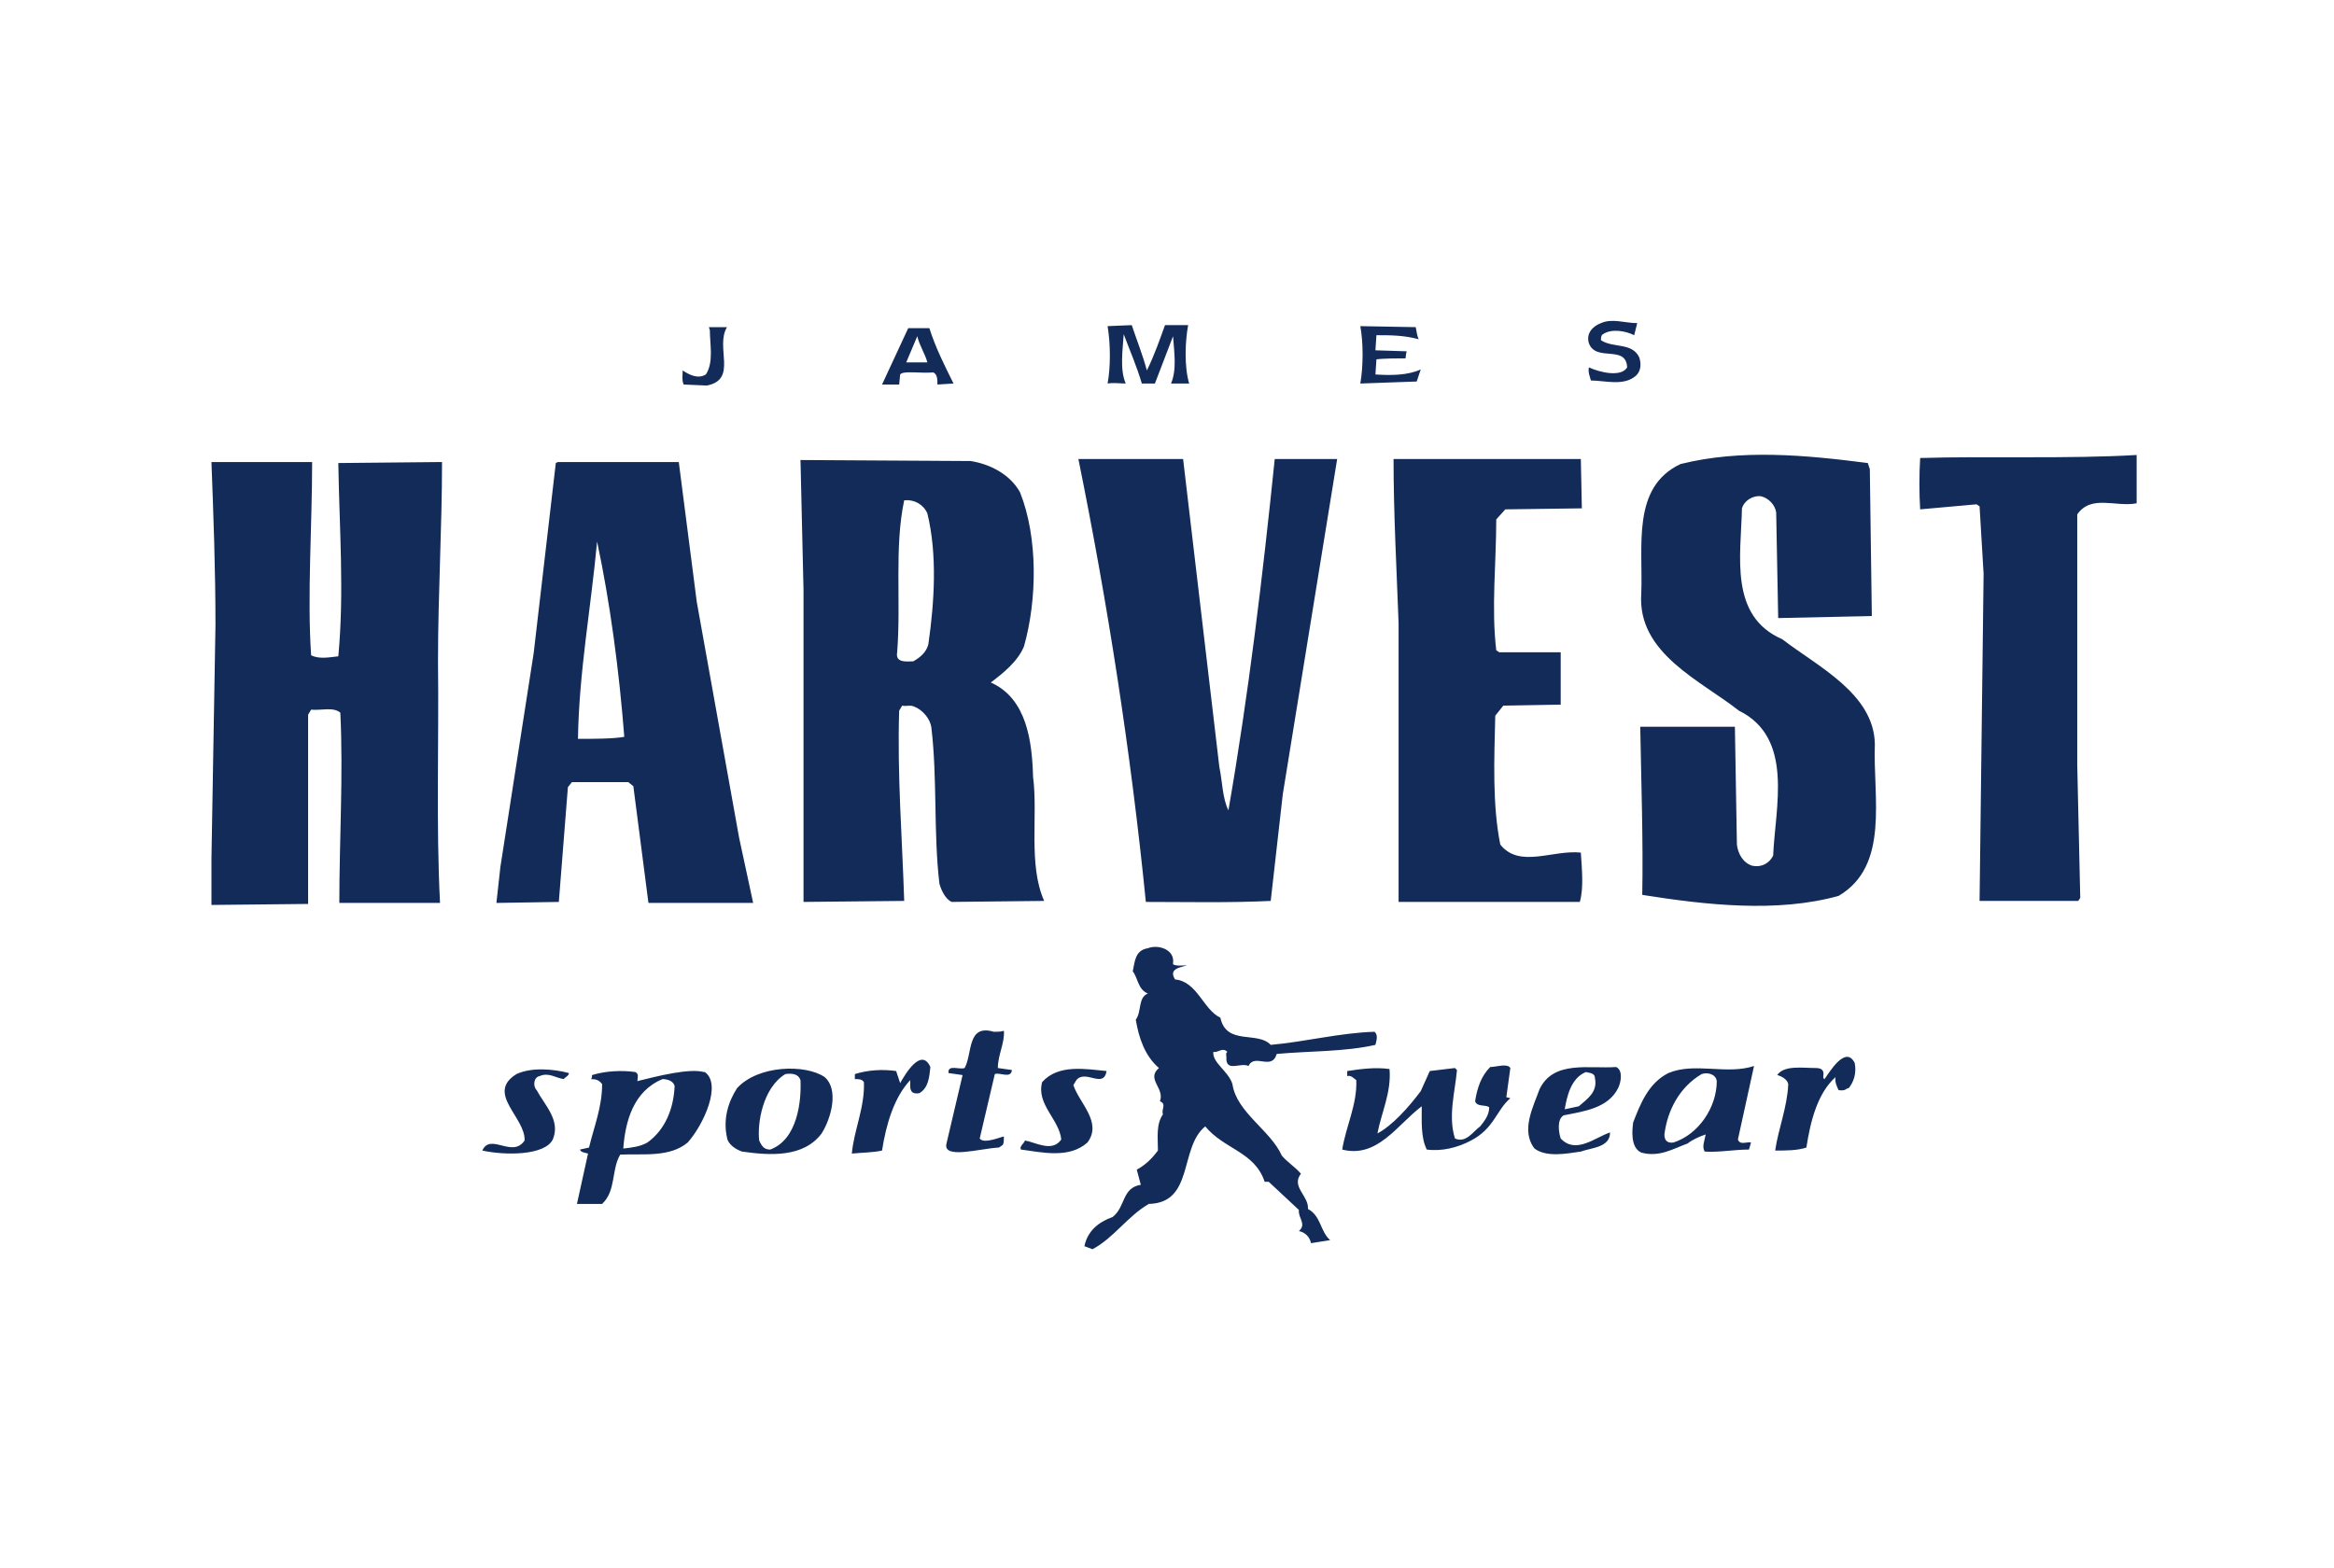 <?xml version="1.0" encoding="utf-8"?>
<!-- Generator: Adobe Illustrator 22.1.0, SVG Export Plug-In . SVG Version: 6.00 Build 0)  -->
<svg version="1.1" id="Layer_1" xmlns="http://www.w3.org/2000/svg" xmlns:xlink="http://www.w3.org/1999/xlink" x="0px" y="0px"
	 viewBox="0 0 231.8 155.8" style="enable-background:new 0 0 231.8 155.8;" xml:space="preserve">
<style type="text/css">
	.st0{fill:#122B58;}
</style>
<path class="st0" d="M148.6,51.6c0,4.3-0.5,8.8,0,13l0.3,0.2h6.1V70l-5.7,0.1l-0.8,1c-0.1,4.3-0.3,8.8,0.5,12.8
	c1.9,2.4,5.2,0.5,8,0.8c0.1,1.6,0.3,3.5-0.1,4.9h-18V61.9c-0.2-5.4-0.5-10.9-0.5-16.3h18.6l0.1,4.9l-7.6,0.1L148.6,51.6z
	 M140.7,37.9l0.4-1.2c-1.3,0.6-3,0.6-4.5,0.5l0.1-1.5c0.7-0.1,2.2-0.1,2.9-0.1c0,0,0-0.3,0.1-0.7l-3.1-0.1l0.1-1.5
	c1.4,0,2.7,0,4.2,0.4c-0.2-0.4-0.2-0.8-0.3-1.2l-5.5-0.1c0.3,1.6,0.3,4,0,5.7L140.7,37.9z M159.2,33.2c0.9-0.6,2.3-0.3,3.1,0.1
	l0.3-1.2c-1.2,0-2.5-0.5-3.6,0c-0.8,0.3-1.5,1-1.2,2c0.7,1.9,3.7,0.1,3.8,2.4c-0.6,1-2.7,0.5-3.8,0c-0.1,0.5,0.1,0.9,0.2,1.3
	c1.4,0,3.3,0.6,4.5-0.5c0.5-0.5,0.5-1.2,0.3-1.8c-0.7-1.5-2.6-0.9-3.8-1.7C159,33.6,159,33.3,159.2,33.2z M182.6,108.3
	c0.8,0.1,0.7-0.2,1-0.2c0.5-0.6,0.8-1.5,0.6-2.5c-0.9-1.8-2.5,0.9-3,1.6c-0.2-0.1-0.1-0.3-0.1-0.5c0-0.4-0.2-0.6-0.8-0.6
	c-1.3,0-3.1-0.3-3.8,0.7c0.4,0.1,1,0.4,1.1,0.9c-0.1,2.3-1,4.5-1.3,6.6c1.1,0,2.2,0,3.1-0.3c0.4-2.6,1.1-5.4,2.9-7
	C182.2,107.4,182.4,107.9,182.6,108.3z M174.9,49.3c0.8,0.2,1.4,0.9,1.5,1.6l0.2,10.5l9.3-0.2l-0.2-14.6l-0.2-0.6
	c-6.2-0.8-12.6-1.4-18.6,0.1c-4.9,2.3-3.7,8.2-3.9,12.9c-0.4,5.9,5.9,8.6,9.7,11.6c5.5,2.7,3.6,9.6,3.4,14.4c-0.4,0.8-1.2,1.2-2.1,1
	c-0.9-0.3-1.4-1.2-1.5-2.1l-0.2-11.7h-9.4c0.1,5.7,0.3,11.3,0.2,16.7c6.3,1,13.4,1.8,19.5,0.1c5.1-3,3.4-9.8,3.6-15.1
	c-0.1-5-5.7-7.7-9.2-10.4c-5.3-2.3-4.1-8.3-4-13C173.2,49.8,174,49.2,174.9,49.3z M113.8,89.6c4.1,0,8.2,0.1,12.4-0.1l1.2-10.6
	l5.4-33.3h-6.2c-1.2,11.7-2.6,23.4-4.6,34.9c-0.6-1.2-0.6-2.9-0.9-4.3l-3.6-30.6h-10.4C110,59.9,112.3,74.6,113.8,89.6z M89.4,37.2
	l-0.1,1h-1.7l2.6-5.6h2.1c0.6,1.9,1.5,3.7,2.4,5.5l-1.6,0.1c0-0.5,0-1-0.4-1.2C91.3,37.1,89.7,36.8,89.4,37.2z M90,36h2.1
	c-0.2-0.8-0.8-1.7-1-2.6L90,36z M67.4,45.8l1.8,14l4.2,23.4l1.4,6.5H64.4l-1.5-11.6l-0.5-0.4h-5.6l-0.4,0.5l-0.9,11.4l-6.2,0.1
	l0.4-3.6L53,64.9L55.2,46l0.2-0.1H67.4z M62,73.2c-0.5-6.5-1.4-13.3-2.7-19.4c-0.6,6.5-1.8,13-1.9,19.6C58.9,73.4,60.9,73.4,62,73.2
	z M67.8,36.8c0,0.4-0.1,1,0.1,1.4l2.3,0.1c3.1-0.6,0.8-3.8,2-5.8h-1.8l0.1,0.3c0,1.4,0.4,3.2-0.4,4.4C69.3,37.7,68.4,37.2,67.8,36.8
	z M21,89.9l9.6-0.1c0-6.3,0-12.4,0-18.8l0.3-0.5c1,0.1,2.2-0.3,2.9,0.3c0.3,6.2-0.1,12.7-0.1,18.9h10c-0.4-7.8-0.1-16-0.2-24
	c0-6.7,0.4-13.3,0.4-19.8l-10.3,0.1c0.1,6.5,0.6,12.8,0,19.2c-0.9,0.1-1.9,0.3-2.7-0.1c-0.4-5.8,0.1-13,0.1-19.2H21
	c0.2,5.4,0.4,10.6,0.4,16.2L21,85.3V89.9z M174.2,105.9l-1.6,7.3c0.2,0.6,0.9,0.2,1.3,0.3l-0.2,0.7c-1.5,0-3,0.3-4.4,0.2
	c-0.3-0.5,0-1.1,0.1-1.7c-0.6,0.2-1.3,0.5-1.8,0.9c-1.4,0.5-2.8,1.4-4.6,0.9c-1.1-0.5-0.9-2.3-0.8-3c0.7-1.8,1.5-3.9,3.5-4.9
	C168.3,105.5,171.5,106.8,174.2,105.9z M170.5,107.4c-0.1-0.7-0.9-0.9-1.5-0.7c-2.2,1.3-3.4,3.6-3.7,6c0,0.5,0.2,0.9,0.9,0.8
	C168.7,112.7,170.5,110,170.5,107.4z M111.8,38.1c-0.6-1.4-0.3-3.3-0.2-4.9c0.6,1.6,1.3,3.2,1.8,4.9h1.3l1.8-4.7
	c0.1,1.5,0.4,3.3-0.2,4.7h1.8c-0.5-1.7-0.4-4.2-0.1-5.8c-0.8,0-1.7,0-2.3,0c-0.5,1.4-1.1,3.1-1.8,4.5c-0.4-1.5-1-3-1.5-4.5l-2.4,0.1
	c0.3,1.8,0.3,4.1,0,5.7C110.6,38,111.3,38.1,111.8,38.1z M79.5,45.7l16.9,0.1c1.9,0.3,3.9,1.3,4.9,3.1c1.8,4.5,1.7,10.7,0.4,15.3
	c-0.6,1.5-2.1,2.7-3.3,3.6c3.6,1.6,4.1,5.9,4.2,9.4c0.5,3.8-0.5,8.7,1.1,12.3l-9.2,0.1c-0.6-0.3-1-1.1-1.2-1.8
	c-0.6-5-0.2-10.5-0.8-15.5c-0.1-0.9-0.9-1.8-1.7-2.1c-0.4-0.2-0.8,0-1.2-0.1l-0.3,0.5c-0.2,6.4,0.3,12.6,0.5,18.9l-10,0.1v-31
	L79.5,45.7z M90.7,65.7c0.7-0.4,1.3-0.9,1.5-1.7c0.6-4.2,0.9-8.9-0.1-13c-0.4-0.9-1.3-1.4-2.3-1.3c-1,4.7-0.3,10.1-0.7,15.1
	C88.9,65.9,90.1,65.7,90.7,65.7z M148,106c-0.9,0.9-1.3,2.1-1.5,3.4c0.2,0.6,1,0.3,1.4,0.6c0,0.8-0.5,1.4-0.9,1.9
	c-0.7,0.5-1.4,1.7-2.5,1.2c-0.7-2.2,0-4.6,0.2-6.8l-0.2-0.2l-2.5,0.3l-0.9,2c-1.2,1.6-2.8,3.4-4.3,4.2c0.4-2.1,1.4-4.1,1.2-6.4
	c-1.4-0.2-2.9,0-4.2,0.2v0.5c0.4-0.1,0.6,0.2,0.9,0.4c0.1,2.4-1,4.5-1.4,6.9c3.5,0.9,5.5-2.5,7.9-4.3c0,1.5-0.1,3.1,0.5,4.3
	c1.5,0.2,3.1-0.2,4.4-0.9c2.3-1.2,2.5-3,3.9-4.2l-0.4-0.1l0.4-2.9C149.7,105.6,148.6,106,148,106z M91.3,108.6
	c0.9-0.5,1-1.6,1.1-2.6c-0.9-2-2.5,0.7-3,1.6l-0.4-1.2c-1.4-0.2-2.8-0.1-4.1,0.3v0.5c0.4,0,0.7,0,0.9,0.3c0.1,2.5-1,4.8-1.2,7.1
	c1-0.1,2.1-0.1,3-0.3c0.4-2.6,1.2-5.3,2.8-7v0.6C90.4,108.5,90.7,108.7,91.3,108.6z M47.9,114.3c2.3,0.5,6.2,0.5,7-1.1
	c0.8-1.9-0.8-3.4-1.6-4.9c-0.4-0.4-0.3-1.3,0.3-1.4c0.9-0.4,1.6,0.2,2.4,0.3c0.1-0.2,0.5-0.3,0.5-0.6c-1.5-0.4-3.7-0.6-5.2,0.1
	c-3.1,1.9,0.9,4.3,0.8,6.6C50.9,115.1,48.7,112.5,47.9,114.3z M100.5,106.3l-1.4-0.2c0-1.3,0.7-2.5,0.6-3.7c-0.3,0.1-0.6,0.1-1,0.1
	c-2.7-0.8-2.1,2.2-2.9,3.6c-0.5,0.2-1.7-0.4-1.6,0.5l1.4,0.2l-1.6,6.8c-0.4,1.6,3.3,0.5,5.2,0.4c0.4-0.3,0.5-0.1,0.5-1.1
	c-0.2,0-2,0.8-2.4,0.2l1.5-6.4C99.3,106.5,100.4,107.2,100.5,106.3z M57.3,119.6l1.1-5c-0.3-0.1-0.7-0.1-0.8-0.4l0.9-0.2
	c0.5-2.1,1.3-4,1.3-6.3c-0.3-0.4-0.6-0.5-1.1-0.5c0.1-0.1,0.1-0.3,0.1-0.4c1.3-0.4,2.9-0.5,4.3-0.3c0.4,0.2,0.2,0.6,0.2,0.9
	c2-0.5,5.2-1.3,6.6-0.9l0.1,0c1.7,1.2-0.1,5.2-1.7,7c-1.8,1.5-4.4,1.1-6.7,1.2c-0.9,1.5-0.4,3.6-1.8,4.9L57.3,119.6z M61.9,114.1
	c0.9-0.1,1.7-0.2,2.4-0.6c1.8-1.3,2.6-3.4,2.7-5.6c-0.1-0.5-0.7-0.7-1.2-0.7C62.9,108.4,62.1,111.4,61.9,114.1z M81.9,107
	c1.4,1.2,0.7,4-0.3,5.6c-1.8,2.4-5.1,2.2-7.9,1.8c-0.6-0.2-1.4-0.7-1.5-1.4c-0.4-1.8,0.1-3.5,1-4.9C75.3,105.8,80,105.7,81.9,107z
	 M78,106.7c-2.3,1.4-2.8,5-2.6,6.6c0.3,0.7,0.6,0.9,1.1,0.9c2.7-1,3.1-4.8,3-6.9C79.3,106.7,78.7,106.6,78,106.7z M105.4,113.2
	c-0.9,1.3-2.5,0.3-3.6,0.1c-0.1,0.3-0.6,0.6-0.4,0.9c2.2,0.3,4.8,0.9,6.6-0.7c1.5-2-0.8-3.9-1.4-5.7l0.3-0.5c0.9-1.1,2.7,0.9,3-0.9
	c-2.1-0.2-4.8-0.7-6.4,1.1C102.9,109.7,105.2,111.2,105.4,113.2z M190.7,45.5c-0.1,1.6-0.1,3.5,0,5.1l5.6-0.5l0.3,0.2L197,57
	l-0.4,32.5h9.8l0.2-0.3L206.3,76V51.1c1.4-2,3.8-0.7,5.9-1.1v-4.8C205.5,45.6,197.4,45.3,190.7,45.5z M160.5,106
	c0.7,0.3,0.5,1.5,0.2,2.1c-1,2-3.4,2.3-5.4,2.7c-0.7,0.4-0.5,1.7-0.3,2.3c1.5,1.6,3.4-0.1,4.9-0.6c0,1.5-1.8,1.5-2.9,1.9
	c-1.4,0.2-3.4,0.6-4.6-0.3c-1.4-1.8-0.1-4.2,0.5-5.9C154.3,105.3,157.8,106.2,160.5,106z M155.4,110.2l1.4-0.3
	c0.8-0.7,1.9-1.4,1.6-2.8c0-0.5-0.5-0.5-0.9-0.6C156,107.1,155.6,109,155.4,110.2z M121.2,101.1c-1.7-0.8-2.3-3.6-4.5-3.8
	c-0.7-1.1,0.6-1.2,1.2-1.4c-0.5,0-1,0.1-1.4-0.1v-0.1c0.2-1.4-1.5-1.9-2.5-1.5c-1.3,0.2-1.3,1.4-1.5,2.3c0.5,0.6,0.5,1.8,1.5,2.2
	c-1,0.4-0.6,1.8-1.2,2.6c0.3,1.8,0.9,3.6,2.3,4.8c-1.3,1.1,0.6,2,0.1,3.3c0.7,0.3,0.1,0.8,0.3,1.3c-0.7,1-0.5,2.3-0.5,3.6
	c-0.6,0.8-1.2,1.4-2.1,1.9l0.4,1.5c-1.9,0.3-1.5,2.2-2.8,3.2c-1.4,0.5-2.5,1.4-2.8,2.9l0.8,0.3c2.1-1.1,3.5-3.3,5.6-4.5
	c4.5-0.1,3-5.6,5.6-7.7c1.9,2.3,4.9,2.5,5.9,5.5h0.4l3,2.8c-0.1,0.8,0.8,1.4,0,2.1c0.6,0.1,1.1,0.6,1.2,1.2c0.6-0.1,1.3-0.2,1.9-0.3
	c-1-0.9-0.9-2.4-2.2-3.1c0.1-1.3-1.7-2.2-0.7-3.5c-0.6-0.7-1.3-1.1-1.9-1.8c-1.1-2.5-4.5-4.3-4.9-7.1c-0.4-1.3-2-2.1-1.9-3.2
	c0.5,0.1,0.9-0.5,1.4,0c-0.2,0.1-0.1,0.4-0.1,0.5c-0.1,1.6,1.4,0.5,2.2,0.9c0.6-1.3,2.3,0.5,2.8-1.2c3.3-0.3,6.7-0.2,9.8-0.9
	c0.1-0.4,0.3-1-0.1-1.3c-3.4,0.1-6.9,1-10.3,1.3C124.9,102.4,121.8,103.9,121.2,101.1z"/>
</svg>
